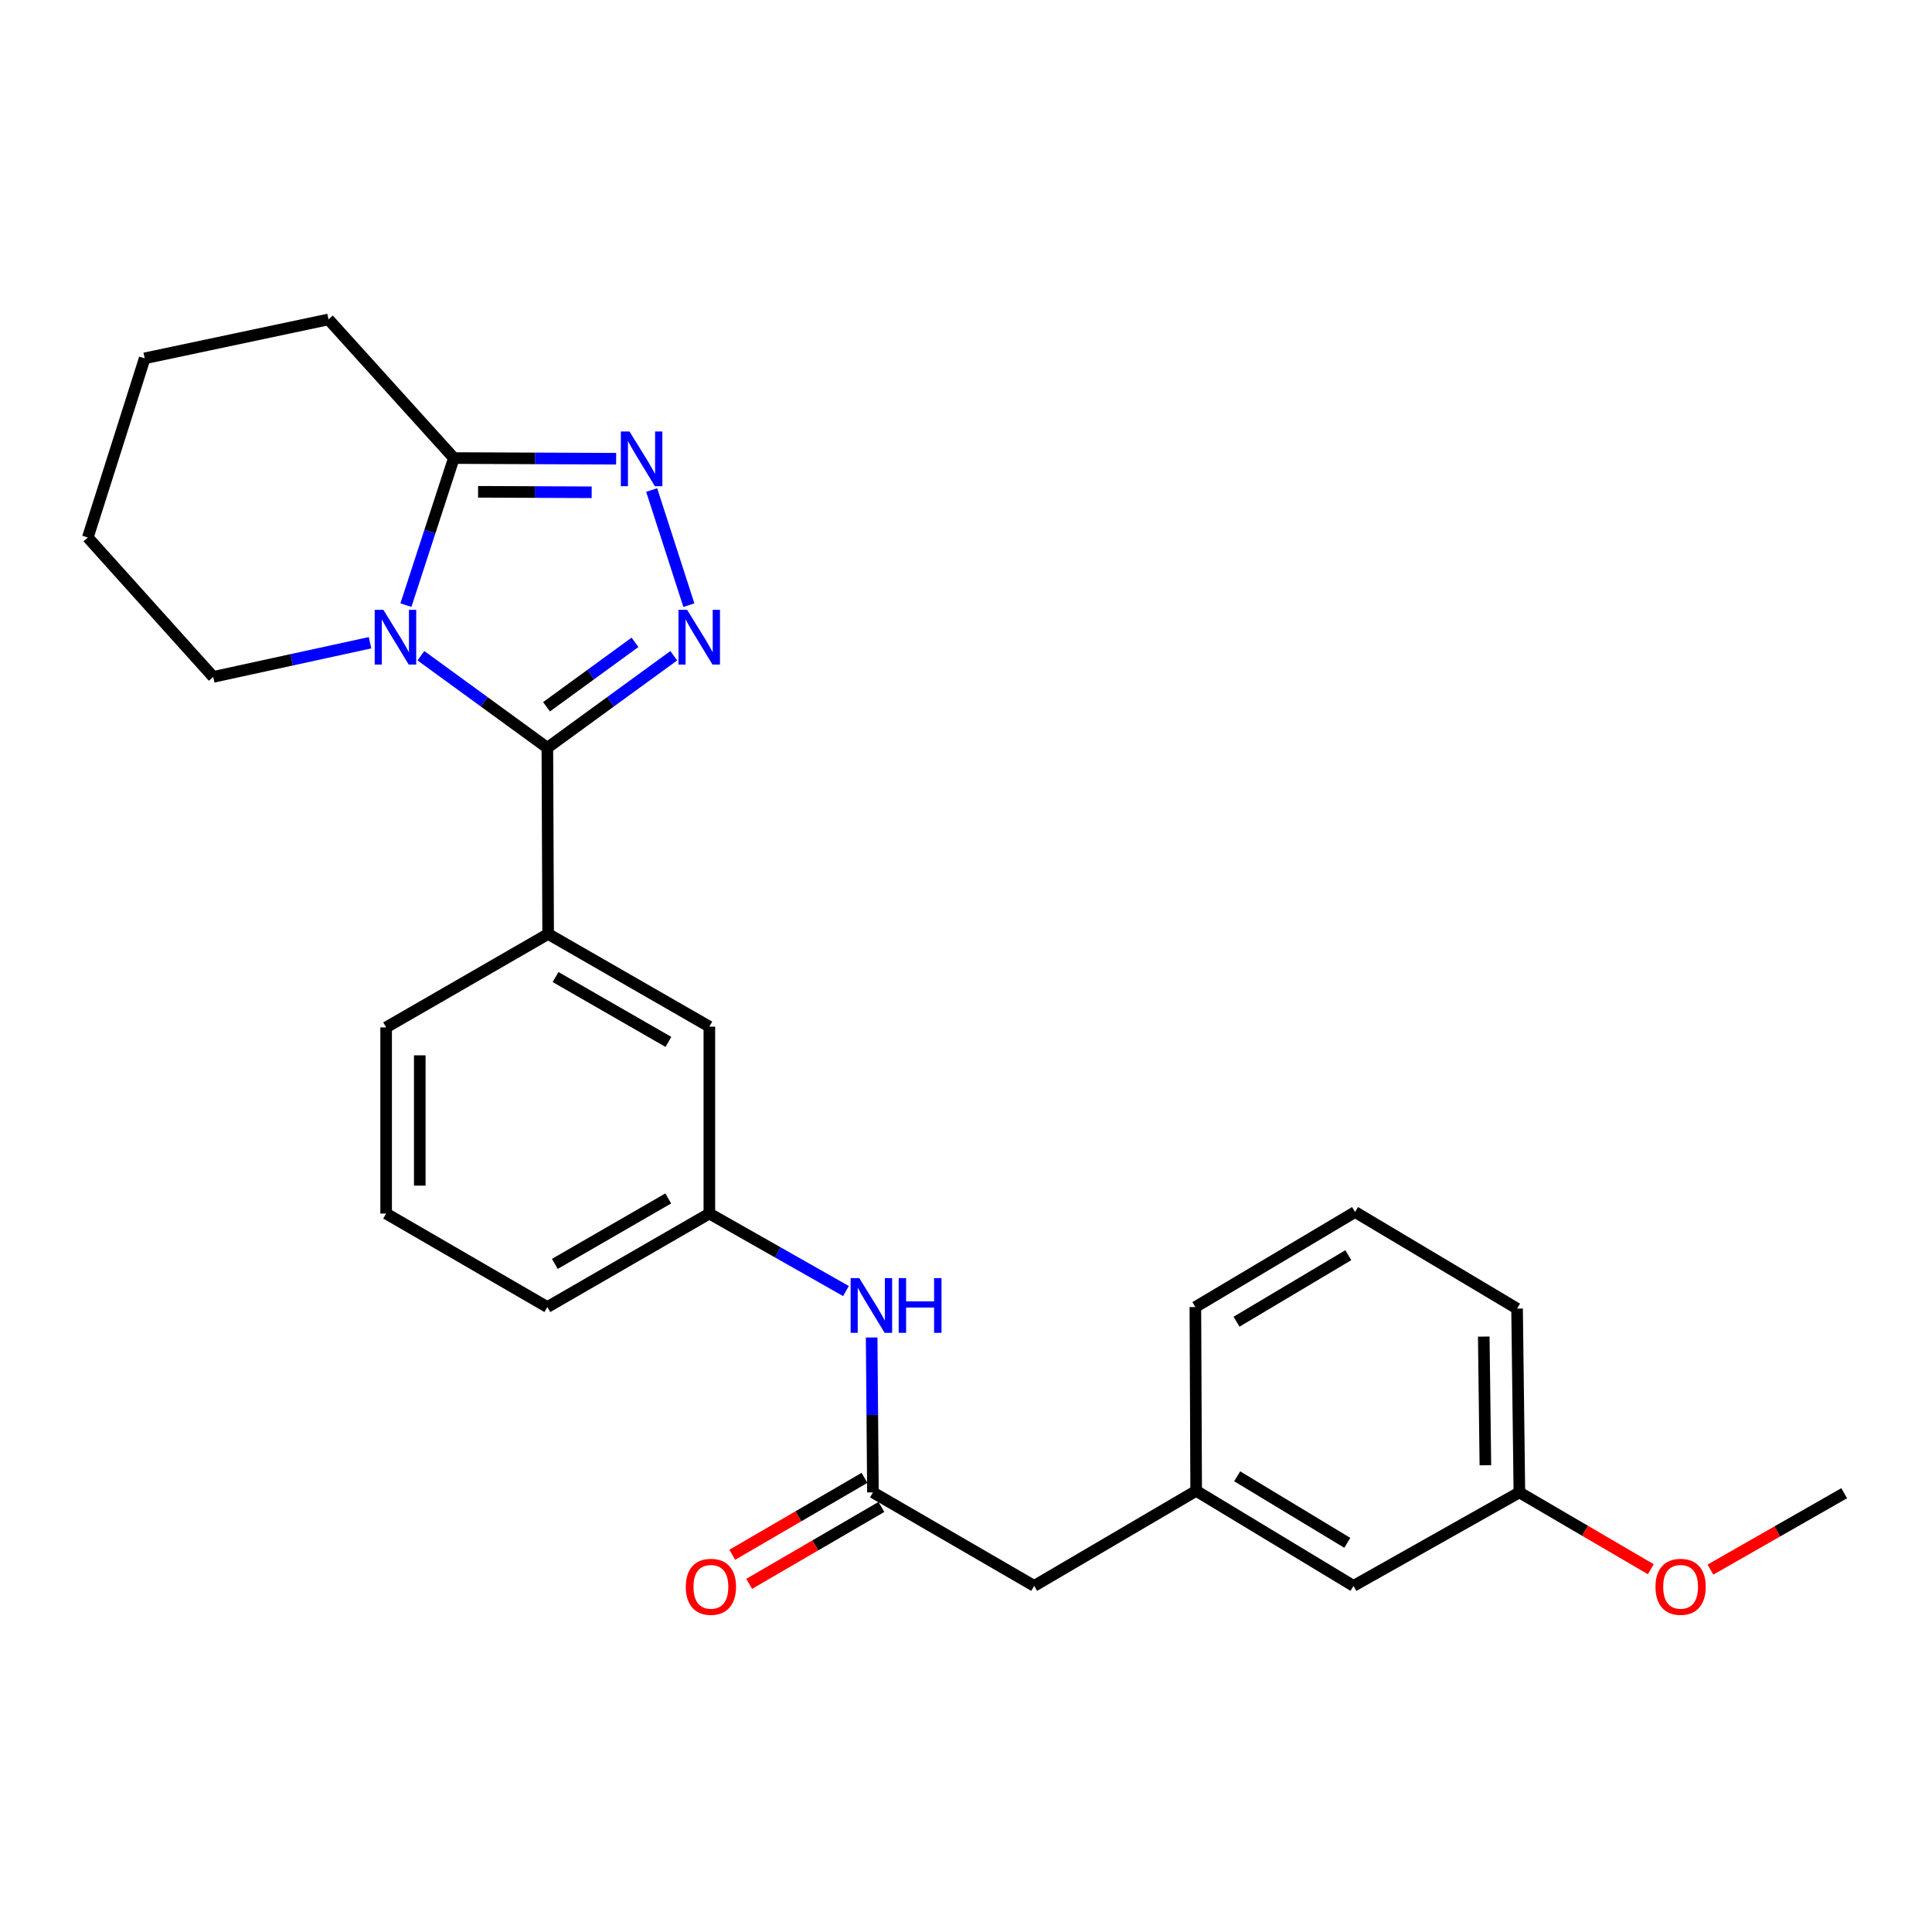 <?xml version='1.0' encoding='iso-8859-1'?>
<svg version='1.1' baseProfile='full'
              xmlns='http://www.w3.org/2000/svg'
                      xmlns:rdkit='http://www.rdkit.org/xml'
                      xmlns:xlink='http://www.w3.org/1999/xlink'
                  xml:space='preserve'
width='1000px' height='1000px' viewBox='0 0 1000 1000'>
<!-- END OF HEADER -->
<rect style='opacity:1.0;fill:#FFFFFF;stroke:none' width='1000' height='1000' x='0' y='0'> </rect>
<path class='bond-0' d='M 283.312,387.052 L 250.586,363.225' style='fill:none;fill-rule:evenodd;stroke:#000000;stroke-width:6px;stroke-linecap:butt;stroke-linejoin:miter;stroke-opacity:1' />
<path class='bond-0' d='M 250.586,363.225 L 217.859,339.399' style='fill:none;fill-rule:evenodd;stroke:#0000FF;stroke-width:6px;stroke-linecap:butt;stroke-linejoin:miter;stroke-opacity:1' />
<path class='bond-1' d='M 283.312,387.052 L 316.03,363.227' style='fill:none;fill-rule:evenodd;stroke:#000000;stroke-width:6px;stroke-linecap:butt;stroke-linejoin:miter;stroke-opacity:1' />
<path class='bond-1' d='M 316.03,363.227 L 348.747,339.401' style='fill:none;fill-rule:evenodd;stroke:#0000FF;stroke-width:6px;stroke-linecap:butt;stroke-linejoin:miter;stroke-opacity:1' />
<path class='bond-1' d='M 282.875,365.825 L 305.777,349.148' style='fill:none;fill-rule:evenodd;stroke:#000000;stroke-width:6px;stroke-linecap:butt;stroke-linejoin:miter;stroke-opacity:1' />
<path class='bond-1' d='M 305.777,349.148 L 328.679,332.47' style='fill:none;fill-rule:evenodd;stroke:#0000FF;stroke-width:6px;stroke-linecap:butt;stroke-linejoin:miter;stroke-opacity:1' />
<path class='bond-4' d='M 283.312,387.052 L 283.719,483.422' style='fill:none;fill-rule:evenodd;stroke:#000000;stroke-width:6px;stroke-linecap:butt;stroke-linejoin:miter;stroke-opacity:1' />
<path class='bond-3' d='M 210.1,313.212 L 222.512,275.15' style='fill:none;fill-rule:evenodd;stroke:#0000FF;stroke-width:6px;stroke-linecap:butt;stroke-linejoin:miter;stroke-opacity:1' />
<path class='bond-3' d='M 222.512,275.15 L 234.924,237.088' style='fill:none;fill-rule:evenodd;stroke:#000000;stroke-width:6px;stroke-linecap:butt;stroke-linejoin:miter;stroke-opacity:1' />
<path class='bond-12' d='M 191.534,332.676 L 150.947,341.519' style='fill:none;fill-rule:evenodd;stroke:#0000FF;stroke-width:6px;stroke-linecap:butt;stroke-linejoin:miter;stroke-opacity:1' />
<path class='bond-12' d='M 150.947,341.519 L 110.359,350.361' style='fill:none;fill-rule:evenodd;stroke:#000000;stroke-width:6px;stroke-linecap:butt;stroke-linejoin:miter;stroke-opacity:1' />
<path class='bond-2' d='M 356.559,313.225 L 337.306,253.644' style='fill:none;fill-rule:evenodd;stroke:#0000FF;stroke-width:6px;stroke-linecap:butt;stroke-linejoin:miter;stroke-opacity:1' />
<path class='bond-26' d='M 318.919,237.439 L 276.921,237.263' style='fill:none;fill-rule:evenodd;stroke:#0000FF;stroke-width:6px;stroke-linecap:butt;stroke-linejoin:miter;stroke-opacity:1' />
<path class='bond-26' d='M 276.921,237.263 L 234.924,237.088' style='fill:none;fill-rule:evenodd;stroke:#000000;stroke-width:6px;stroke-linecap:butt;stroke-linejoin:miter;stroke-opacity:1' />
<path class='bond-26' d='M 306.247,254.803 L 276.849,254.68' style='fill:none;fill-rule:evenodd;stroke:#0000FF;stroke-width:6px;stroke-linecap:butt;stroke-linejoin:miter;stroke-opacity:1' />
<path class='bond-26' d='M 276.849,254.68 L 247.451,254.557' style='fill:none;fill-rule:evenodd;stroke:#000000;stroke-width:6px;stroke-linecap:butt;stroke-linejoin:miter;stroke-opacity:1' />
<path class='bond-15' d='M 234.924,237.088 L 170.029,165.333' style='fill:none;fill-rule:evenodd;stroke:#000000;stroke-width:6px;stroke-linecap:butt;stroke-linejoin:miter;stroke-opacity:1' />
<path class='bond-7' d='M 283.719,483.422 L 367.162,531.384' style='fill:none;fill-rule:evenodd;stroke:#000000;stroke-width:6px;stroke-linecap:butt;stroke-linejoin:miter;stroke-opacity:1' />
<path class='bond-7' d='M 287.556,505.716 L 345.967,539.289' style='fill:none;fill-rule:evenodd;stroke:#000000;stroke-width:6px;stroke-linecap:butt;stroke-linejoin:miter;stroke-opacity:1' />
<path class='bond-16' d='M 283.719,483.422 L 199.86,531.781' style='fill:none;fill-rule:evenodd;stroke:#000000;stroke-width:6px;stroke-linecap:butt;stroke-linejoin:miter;stroke-opacity:1' />
<path class='bond-5' d='M 451.834,772.464 L 451.498,732.375' style='fill:none;fill-rule:evenodd;stroke:#000000;stroke-width:6px;stroke-linecap:butt;stroke-linejoin:miter;stroke-opacity:1' />
<path class='bond-5' d='M 451.498,732.375 L 451.161,692.286' style='fill:none;fill-rule:evenodd;stroke:#0000FF;stroke-width:6px;stroke-linecap:butt;stroke-linejoin:miter;stroke-opacity:1' />
<path class='bond-9' d='M 447.456,764.937 L 413.234,784.843' style='fill:none;fill-rule:evenodd;stroke:#000000;stroke-width:6px;stroke-linecap:butt;stroke-linejoin:miter;stroke-opacity:1' />
<path class='bond-9' d='M 413.234,784.843 L 379.012,804.749' style='fill:none;fill-rule:evenodd;stroke:#FF0000;stroke-width:6px;stroke-linecap:butt;stroke-linejoin:miter;stroke-opacity:1' />
<path class='bond-9' d='M 456.213,779.991 L 421.991,799.898' style='fill:none;fill-rule:evenodd;stroke:#000000;stroke-width:6px;stroke-linecap:butt;stroke-linejoin:miter;stroke-opacity:1' />
<path class='bond-9' d='M 421.991,799.898 L 387.769,819.804' style='fill:none;fill-rule:evenodd;stroke:#FF0000;stroke-width:6px;stroke-linecap:butt;stroke-linejoin:miter;stroke-opacity:1' />
<path class='bond-10' d='M 451.834,772.464 L 535.287,820.852' style='fill:none;fill-rule:evenodd;stroke:#000000;stroke-width:6px;stroke-linecap:butt;stroke-linejoin:miter;stroke-opacity:1' />
<path class='bond-6' d='M 437.871,668.247 L 402.517,648.189' style='fill:none;fill-rule:evenodd;stroke:#0000FF;stroke-width:6px;stroke-linecap:butt;stroke-linejoin:miter;stroke-opacity:1' />
<path class='bond-6' d='M 402.517,648.189 L 367.162,628.132' style='fill:none;fill-rule:evenodd;stroke:#000000;stroke-width:6px;stroke-linecap:butt;stroke-linejoin:miter;stroke-opacity:1' />
<path class='bond-8' d='M 367.162,531.384 L 367.162,628.132' style='fill:none;fill-rule:evenodd;stroke:#000000;stroke-width:6px;stroke-linecap:butt;stroke-linejoin:miter;stroke-opacity:1' />
<path class='bond-27' d='M 367.162,628.132 L 283.312,676.529' style='fill:none;fill-rule:evenodd;stroke:#000000;stroke-width:6px;stroke-linecap:butt;stroke-linejoin:miter;stroke-opacity:1' />
<path class='bond-27' d='M 345.878,620.307 L 287.184,654.186' style='fill:none;fill-rule:evenodd;stroke:#000000;stroke-width:6px;stroke-linecap:butt;stroke-linejoin:miter;stroke-opacity:1' />
<path class='bond-11' d='M 535.287,820.852 L 619.137,771.661' style='fill:none;fill-rule:evenodd;stroke:#000000;stroke-width:6px;stroke-linecap:butt;stroke-linejoin:miter;stroke-opacity:1' />
<path class='bond-13' d='M 619.137,771.661 L 700.568,820.852' style='fill:none;fill-rule:evenodd;stroke:#000000;stroke-width:6px;stroke-linecap:butt;stroke-linejoin:miter;stroke-opacity:1' />
<path class='bond-13' d='M 640.357,764.132 L 697.359,798.566' style='fill:none;fill-rule:evenodd;stroke:#000000;stroke-width:6px;stroke-linecap:butt;stroke-linejoin:miter;stroke-opacity:1' />
<path class='bond-21' d='M 619.137,771.661 L 618.721,676.529' style='fill:none;fill-rule:evenodd;stroke:#000000;stroke-width:6px;stroke-linecap:butt;stroke-linejoin:miter;stroke-opacity:1' />
<path class='bond-24' d='M 110.359,350.361 L 45.455,278.21' style='fill:none;fill-rule:evenodd;stroke:#000000;stroke-width:6px;stroke-linecap:butt;stroke-linejoin:miter;stroke-opacity:1' />
<path class='bond-14' d='M 700.568,820.852 L 786.43,772.464' style='fill:none;fill-rule:evenodd;stroke:#000000;stroke-width:6px;stroke-linecap:butt;stroke-linejoin:miter;stroke-opacity:1' />
<path class='bond-17' d='M 786.43,772.464 L 820.448,792.35' style='fill:none;fill-rule:evenodd;stroke:#000000;stroke-width:6px;stroke-linecap:butt;stroke-linejoin:miter;stroke-opacity:1' />
<path class='bond-17' d='M 820.448,792.35 L 854.466,812.237' style='fill:none;fill-rule:evenodd;stroke:#FF0000;stroke-width:6px;stroke-linecap:butt;stroke-linejoin:miter;stroke-opacity:1' />
<path class='bond-29' d='M 786.43,772.464 L 785.23,677.323' style='fill:none;fill-rule:evenodd;stroke:#000000;stroke-width:6px;stroke-linecap:butt;stroke-linejoin:miter;stroke-opacity:1' />
<path class='bond-29' d='M 768.835,758.413 L 767.995,691.814' style='fill:none;fill-rule:evenodd;stroke:#000000;stroke-width:6px;stroke-linecap:butt;stroke-linejoin:miter;stroke-opacity:1' />
<path class='bond-28' d='M 170.029,165.333 L 74.888,185.478' style='fill:none;fill-rule:evenodd;stroke:#000000;stroke-width:6px;stroke-linecap:butt;stroke-linejoin:miter;stroke-opacity:1' />
<path class='bond-18' d='M 199.86,531.781 L 199.86,628.132' style='fill:none;fill-rule:evenodd;stroke:#000000;stroke-width:6px;stroke-linecap:butt;stroke-linejoin:miter;stroke-opacity:1' />
<path class='bond-18' d='M 217.276,546.233 L 217.276,613.679' style='fill:none;fill-rule:evenodd;stroke:#000000;stroke-width:6px;stroke-linecap:butt;stroke-linejoin:miter;stroke-opacity:1' />
<path class='bond-23' d='M 885.321,812.429 L 919.933,792.655' style='fill:none;fill-rule:evenodd;stroke:#FF0000;stroke-width:6px;stroke-linecap:butt;stroke-linejoin:miter;stroke-opacity:1' />
<path class='bond-23' d='M 919.933,792.655 L 954.545,772.88' style='fill:none;fill-rule:evenodd;stroke:#000000;stroke-width:6px;stroke-linecap:butt;stroke-linejoin:miter;stroke-opacity:1' />
<path class='bond-20' d='M 199.86,628.132 L 283.312,676.529' style='fill:none;fill-rule:evenodd;stroke:#000000;stroke-width:6px;stroke-linecap:butt;stroke-linejoin:miter;stroke-opacity:1' />
<path class='bond-19' d='M 701.381,627.329 L 618.721,676.529' style='fill:none;fill-rule:evenodd;stroke:#000000;stroke-width:6px;stroke-linecap:butt;stroke-linejoin:miter;stroke-opacity:1' />
<path class='bond-19' d='M 697.89,649.674 L 640.028,684.115' style='fill:none;fill-rule:evenodd;stroke:#000000;stroke-width:6px;stroke-linecap:butt;stroke-linejoin:miter;stroke-opacity:1' />
<path class='bond-22' d='M 701.381,627.329 L 785.23,677.323' style='fill:none;fill-rule:evenodd;stroke:#000000;stroke-width:6px;stroke-linecap:butt;stroke-linejoin:miter;stroke-opacity:1' />
<path class='bond-25' d='M 45.455,278.21 L 74.888,185.478' style='fill:none;fill-rule:evenodd;stroke:#000000;stroke-width:6px;stroke-linecap:butt;stroke-linejoin:miter;stroke-opacity:1' />
<path  class='atom-1' d='M 198.428 315.65
L 207.708 330.65
Q 208.628 332.13, 210.108 334.81
Q 211.588 337.49, 211.668 337.65
L 211.668 315.65
L 215.428 315.65
L 215.428 343.97
L 211.548 343.97
L 201.588 327.57
Q 200.428 325.65, 199.188 323.45
Q 197.988 321.25, 197.628 320.57
L 197.628 343.97
L 193.948 343.97
L 193.948 315.65
L 198.428 315.65
' fill='#0000FF'/>
<path  class='atom-2' d='M 355.658 315.65
L 364.938 330.65
Q 365.858 332.13, 367.338 334.81
Q 368.818 337.49, 368.898 337.65
L 368.898 315.65
L 372.658 315.65
L 372.658 343.97
L 368.778 343.97
L 358.818 327.57
Q 357.658 325.65, 356.418 323.45
Q 355.218 321.25, 354.858 320.57
L 354.858 343.97
L 351.178 343.97
L 351.178 315.65
L 355.658 315.65
' fill='#0000FF'/>
<path  class='atom-3' d='M 325.828 223.334
L 335.108 238.334
Q 336.028 239.814, 337.508 242.494
Q 338.988 245.174, 339.068 245.334
L 339.068 223.334
L 342.828 223.334
L 342.828 251.654
L 338.948 251.654
L 328.988 235.254
Q 327.828 233.334, 326.588 231.134
Q 325.388 228.934, 325.028 228.254
L 325.028 251.654
L 321.348 251.654
L 321.348 223.334
L 325.828 223.334
' fill='#0000FF'/>
<path  class='atom-7' d='M 444.762 661.547
L 454.042 676.547
Q 454.962 678.027, 456.442 680.707
Q 457.922 683.387, 458.002 683.547
L 458.002 661.547
L 461.762 661.547
L 461.762 689.867
L 457.882 689.867
L 447.922 673.467
Q 446.762 671.547, 445.522 669.347
Q 444.322 667.147, 443.962 666.467
L 443.962 689.867
L 440.282 689.867
L 440.282 661.547
L 444.762 661.547
' fill='#0000FF'/>
<path  class='atom-7' d='M 465.162 661.547
L 469.002 661.547
L 469.002 673.587
L 483.482 673.587
L 483.482 661.547
L 487.322 661.547
L 487.322 689.867
L 483.482 689.867
L 483.482 676.787
L 469.002 676.787
L 469.002 689.867
L 465.162 689.867
L 465.162 661.547
' fill='#0000FF'/>
<path  class='atom-10' d='M 354.965 821.329
Q 354.965 814.529, 358.325 810.729
Q 361.685 806.929, 367.965 806.929
Q 374.245 806.929, 377.605 810.729
Q 380.965 814.529, 380.965 821.329
Q 380.965 828.209, 377.565 832.129
Q 374.165 836.009, 367.965 836.009
Q 361.725 836.009, 358.325 832.129
Q 354.965 828.249, 354.965 821.329
M 367.965 832.809
Q 372.285 832.809, 374.605 829.929
Q 376.965 827.009, 376.965 821.329
Q 376.965 815.769, 374.605 812.969
Q 372.285 810.129, 367.965 810.129
Q 363.645 810.129, 361.285 812.929
Q 358.965 815.729, 358.965 821.329
Q 358.965 827.049, 361.285 829.929
Q 363.645 832.809, 367.965 832.809
' fill='#FF0000'/>
<path  class='atom-18' d='M 856.883 821.329
Q 856.883 814.529, 860.243 810.729
Q 863.603 806.929, 869.883 806.929
Q 876.163 806.929, 879.523 810.729
Q 882.883 814.529, 882.883 821.329
Q 882.883 828.209, 879.483 832.129
Q 876.083 836.009, 869.883 836.009
Q 863.643 836.009, 860.243 832.129
Q 856.883 828.249, 856.883 821.329
M 869.883 832.809
Q 874.203 832.809, 876.523 829.929
Q 878.883 827.009, 878.883 821.329
Q 878.883 815.769, 876.523 812.969
Q 874.203 810.129, 869.883 810.129
Q 865.563 810.129, 863.203 812.929
Q 860.883 815.729, 860.883 821.329
Q 860.883 827.049, 863.203 829.929
Q 865.563 832.809, 869.883 832.809
' fill='#FF0000'/>
</svg>
